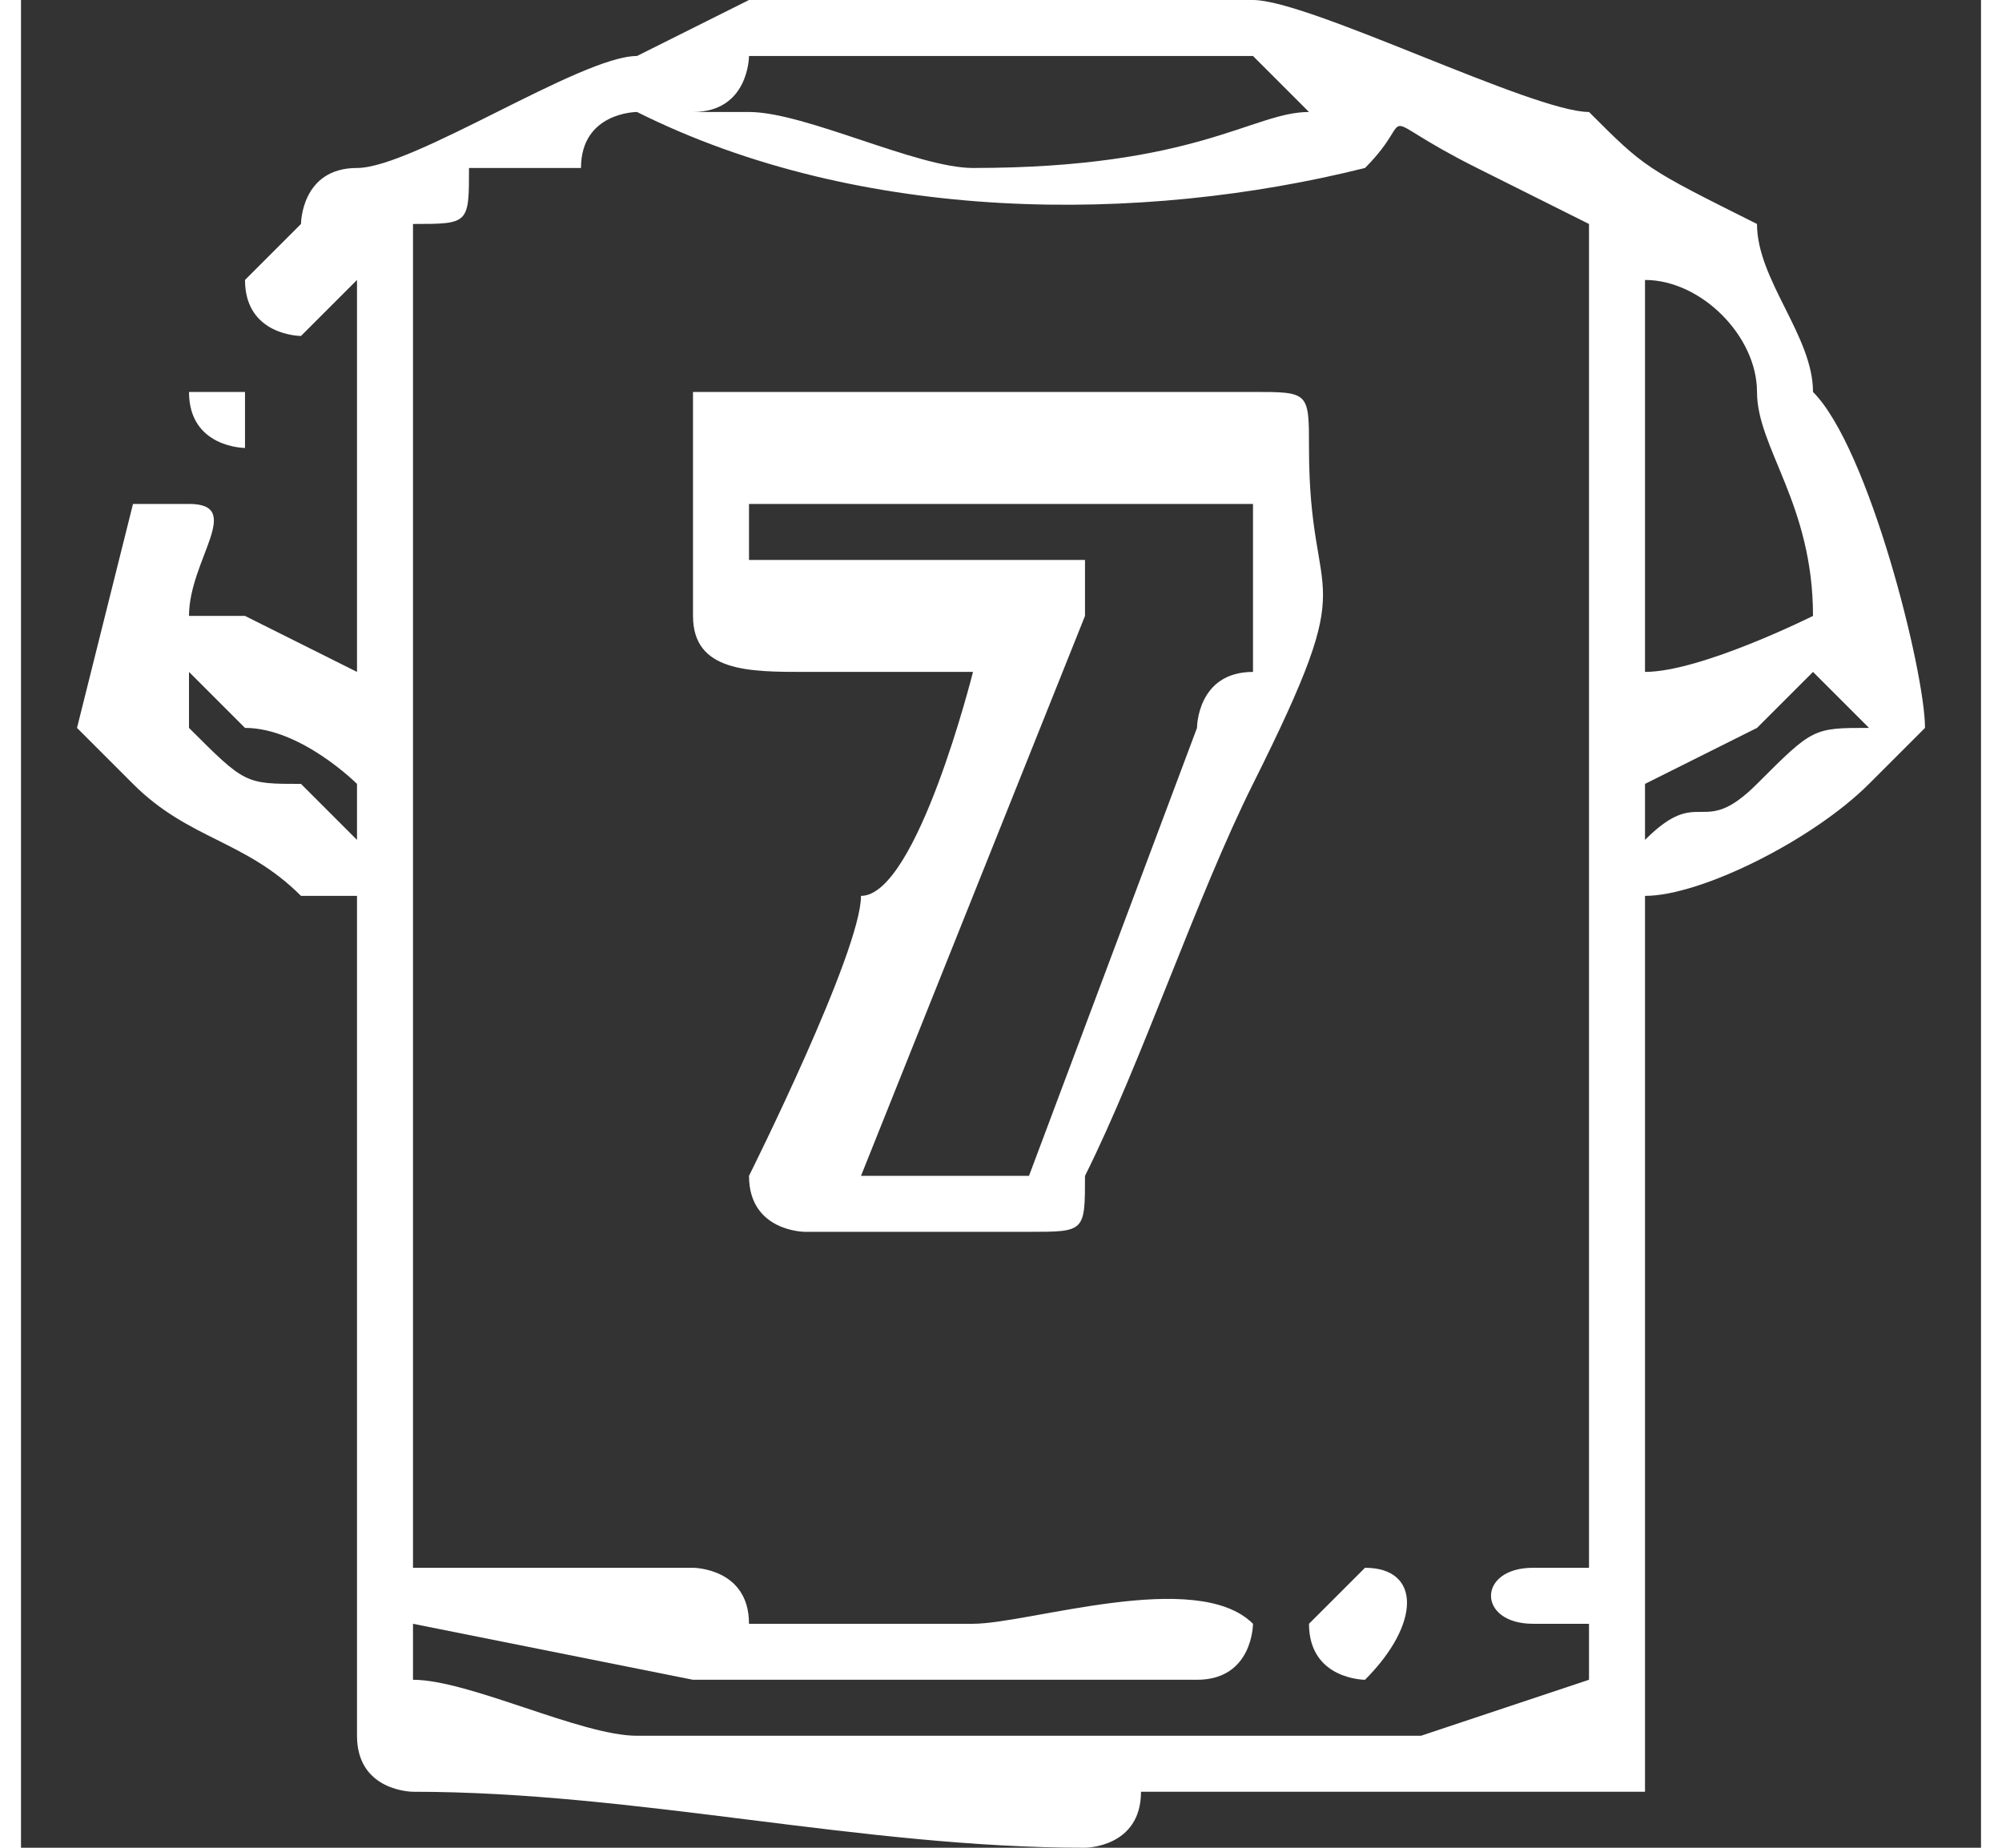 <?xml version="1.0" encoding="UTF-8"?>
<!DOCTYPE svg PUBLIC "-//W3C//DTD SVG 1.0//EN" "http://www.w3.org/TR/2001/REC-SVG-20010904/DTD/svg10.dtd">
<!-- Creator: CorelDRAW 2018 (64-Bit) -->
<svg xmlns="http://www.w3.org/2000/svg" xml:space="preserve" width="195px" height="180px" version="1.0" style="shape-rendering:geometricPrecision; text-rendering:geometricPrecision; image-rendering:optimizeQuality; fill-rule:evenodd; clip-rule:evenodd"
viewBox="0 0 0.35 0.33"
 xmlns:xlink="http://www.w3.org/1999/xlink">
 <rect x="0" y="0" width="0.35" height="0.33" fill="#333333" stroke="none"/>
 <defs>
  <style type="text/css">
   <![CDATA[
    .fil0 {fill:none}
    .fil1 {fill:white}
   ]]>
  </style>
 </defs>
 <g id="Layer_x0020_1">
  <rect class="fil0" width="0.35" height="0.33"/>
 </g>
 <g id="Layer_x0020_1_0">
  <g id="_2296253812384">
   <path class="fil1" d="M0.07 0.04c0.01,0 0.01,0 0.01,-0.01l0.02 0c0,-0.01 0.01,-0.01 0.01,-0.01 0.04,0.02 0.09,0.02 0.13,0.01 0.01,-0.01 0,-0.01 0.02,0l0.02 0.01 0 0.24c0,0 -0.01,0 -0.01,0 -0.01,0 -0.01,0.01 0,0.01 0,0 0,0 0.01,0l0 0.01 -0.03 0.01c-0.01,0 -0.01,0 -0.01,0 -0.01,0 -0.01,0 -0.01,0 -0.01,0 -0.03,0 -0.04,0l-0.07 0c-0.01,0 -0.01,0 -0.01,0 -0.01,0 -0.03,-0.01 -0.04,-0.01l0 -0.01 0.05 0.01c0.01,0 0.01,0 0.01,0 0.03,0 0.06,0 0.08,0 0.01,0 0.01,-0.01 0.01,-0.01 -0.01,-0.01 -0.04,0 -0.05,0 -0.01,0 -0.03,0 -0.04,0 0,-0.01 -0.01,-0.01 -0.01,-0.01 -0.01,0 -0.04,0 -0.05,0l0 -0.24zm0.27 0.09l0 0c0,0 0,0 -0.01,0.01 0,0 0,0 0,0 -0.01,0.01 -0.03,0.02 -0.04,0.02l0 0.15c0,0 0,0 0,0.01 0,0 -0.05,0 -0.06,0l-0.01 0c-0.01,0 -0.01,0 -0.02,0 0,0.01 -0.01,0.01 -0.01,0.01 -0.04,0 -0.08,-0.01 -0.12,-0.01 0,0 -0.01,0 -0.01,-0.01l0 -0.15c0,0 0,0 -0.01,0 -0.01,-0.01 -0.02,-0.01 -0.03,-0.02 0,0 -0.01,-0.01 -0.01,-0.01 0,0 0.01,-0.04 0.01,-0.04 0,0 0.01,0 0.01,0 0.01,0 0,0.01 0,0.02 0,0 0.01,0 0.01,0 0,0 0.02,0.01 0.02,0.01l0 -0.07c0,0 0,0 -0.01,0.01 0,0 -0.01,0 -0.01,-0.01 0,0 0,0 0.01,-0.01 0,0 0,0 0,0 0,0 0,-0.01 0.01,-0.01 0.01,0 0.04,-0.02 0.05,-0.02l0.02 -0.01 0.09 0c0.01,0 0.05,0.02 0.06,0.02 0.01,0.01 0.01,0.01 0.03,0.02 0,0.01 0.01,0.02 0.01,0.03 0.01,0.01 0.02,0.05 0.02,0.06zm-0.05 0.02l0 -0.01c0,0 0.02,-0.01 0.02,-0.01l0.01 -0.01c0,0 0.01,0.01 0.01,0.01 -0.01,0 -0.01,0 -0.02,0.01 -0.01,0.01 -0.01,0 -0.02,0.01zm-0.26 -0.03l0.01 0.01c0.01,0 0.02,0.01 0.02,0.01l0 0.01c0,0 0,0 -0.01,-0.01 -0.01,0 -0.01,0 -0.02,-0.01 0,0 0,0 0,0 0,-0.01 0,-0.01 0,-0.01zm0.26 0l0 -0.07c0.01,0 0.02,0.01 0.02,0.02 0,0.01 0.01,0.02 0.01,0.04 0,0 -0.02,0.01 -0.03,0.01zm-0.17 -0.1c0.01,0 0.01,-0.01 0.01,-0.01l0.09 0c0,0 0.01,0.01 0.01,0.01l0 0c-0.01,0 -0.02,0.01 -0.06,0.01 -0.01,0 -0.03,-0.01 -0.04,-0.01 0,0 0,0 -0.01,0l0 0z"/>
   <path class="fil1" d="M0.13 0.09l0.09 0c0,0.02 0,0.01 0,0.03 -0.01,0 -0.01,0.01 -0.01,0.01l-0.03 0.08 -0.03 0 0.04 -0.1c0,0 0,-0.01 0,-0.01l-0.06 0 0 -0.01zm-0.01 -0.01l0 0.03c0,0.01 0.01,0.01 0.02,0.01 0.01,0 0.02,0 0.03,0 0,0 -0.01,0.04 -0.02,0.04 0,0.01 -0.02,0.05 -0.02,0.05 0,0.01 0.01,0.01 0.01,0.01l0.04 0c0.01,0 0.01,0 0.01,-0.01 0.01,-0.02 0.02,-0.05 0.03,-0.07 0.02,-0.04 0.01,-0.03 0.01,-0.06 0,-0.01 0,-0.01 -0.01,-0.01 -0.01,0 -0.09,0 -0.1,0 0,0 0,0.01 0,0.01z"/>
   <path class="fil1" d="M0.23 0.29c0,0.01 0.01,0.01 0.01,0.01 0.01,-0.01 0.01,-0.02 0,-0.02 0,0 -0.01,0.01 -0.01,0.01z"/>
   <path class="fil1" d="M0.03 0.07c0,0.01 0.01,0.01 0.01,0.01 0,-0.01 0,-0.01 0,-0.01 -0.01,0 -0.01,0 -0.01,0z"/>
  </g>
 </g>
</svg>
